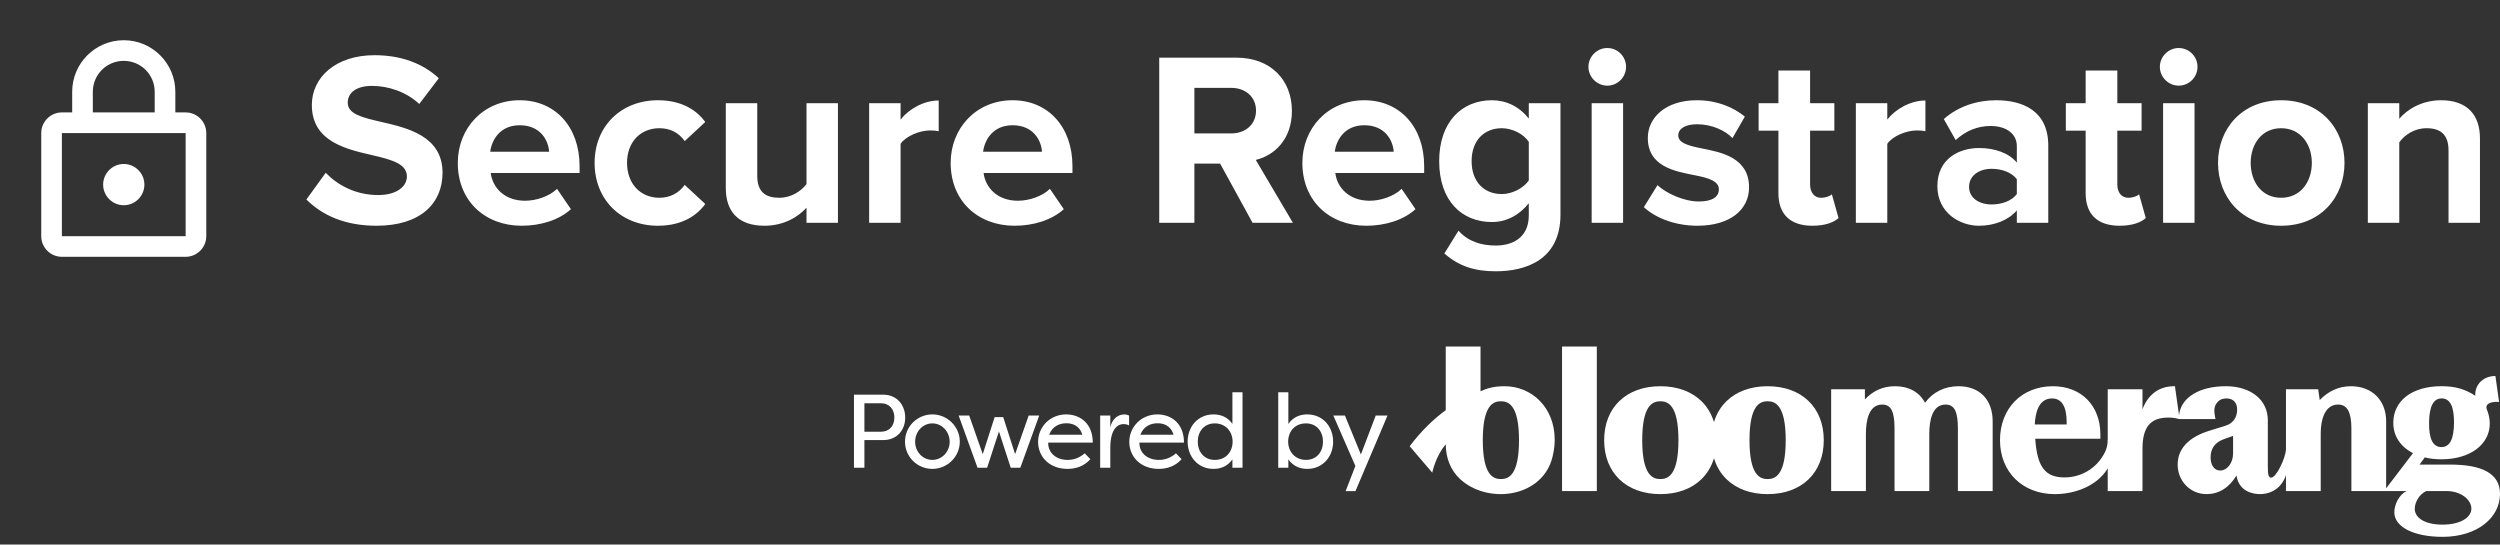 <svg width="202" height="44" viewBox="0 0 202 44" fill="none" xmlns="http://www.w3.org/2000/svg">
<rect x="0" y="0" width="202" height="44" fill="#333333" stroke="none"/>
<path d="M15 9.083H14.167V7.417C14.167 5.117 12.3 3.25 10 3.25C7.7 3.25 5.833 5.117 5.833 7.417V9.083H5C4.083 9.083 3.333 9.833 3.333 10.75V19.083C3.333 20 4.083 20.75 5 20.75H15C15.917 20.75 16.667 20 16.667 19.083V10.75C16.667 9.833 15.917 9.083 15 9.083ZM7.5 7.417C7.5 6.033 8.617 4.917 10 4.917C11.383 4.917 12.5 6.033 12.5 7.417V9.083H7.5V7.417ZM15 19.083H5V10.75H15V19.083ZM10 16.583C10.917 16.583 11.667 15.833 11.667 14.917C11.667 14 10.917 13.25 10 13.25C9.084 13.25 8.334 14 8.334 14.917C8.334 15.833 9.084 16.583 10 16.583Z" fill="white"/>
<path d="M24.757 16.12L26.317 13.96C27.257 14.94 28.717 15.76 30.557 15.76C32.117 15.76 32.877 15.02 32.877 14.26C32.877 13.26 31.717 12.92 30.177 12.56C27.997 12.06 25.197 11.46 25.197 8.48C25.197 6.26 27.117 4.46 30.257 4.46C32.377 4.46 34.137 5.1 35.457 6.32L33.877 8.4C32.797 7.4 31.357 6.94 30.057 6.94C28.777 6.94 28.097 7.5 28.097 8.3C28.097 9.2 29.217 9.48 30.757 9.84C32.957 10.34 35.757 11 35.757 13.96C35.757 16.4 34.017 18.24 30.417 18.24C27.857 18.24 26.017 17.38 24.757 16.12ZM36.99 13.16C36.99 10.36 39.05 8.1 41.99 8.1C44.87 8.1 46.83 10.26 46.83 13.42V13.98H39.65C39.81 15.2 40.79 16.22 42.43 16.22C43.33 16.22 44.39 15.86 45.01 15.26L46.13 16.9C45.15 17.8 43.65 18.24 42.15 18.24C39.21 18.24 36.99 16.26 36.99 13.16ZM41.99 10.12C40.41 10.12 39.73 11.3 39.61 12.26H44.37C44.31 11.34 43.67 10.12 41.99 10.12ZM48.044 13.16C48.044 10.2 50.184 8.1 53.164 8.1C55.144 8.1 56.344 8.96 56.984 9.86L55.324 11.4C54.864 10.74 54.164 10.36 53.284 10.36C51.744 10.36 50.664 11.48 50.664 13.16C50.664 14.84 51.744 15.98 53.284 15.98C54.164 15.98 54.864 15.58 55.324 14.94L56.984 16.48C56.344 17.38 55.144 18.24 53.164 18.24C50.184 18.24 48.044 16.14 48.044 13.16ZM67.705 18H65.165V16.78C64.505 17.52 63.345 18.24 61.765 18.24C59.645 18.24 58.645 17.08 58.645 15.2V8.34H61.185V14.2C61.185 15.54 61.885 15.98 62.965 15.98C63.945 15.98 64.725 15.44 65.165 14.88V8.34H67.705V18ZM72.767 18H70.227V8.34H72.767V9.66C73.447 8.8 74.647 8.12 75.847 8.12V10.6C75.667 10.56 75.427 10.54 75.147 10.54C74.307 10.54 73.187 11 72.767 11.62V18ZM76.814 13.16C76.814 10.36 78.874 8.1 81.814 8.1C84.694 8.1 86.654 10.26 86.654 13.42V13.98H79.474C79.634 15.2 80.614 16.22 82.254 16.22C83.154 16.22 84.214 15.86 84.834 15.26L85.954 16.9C84.974 17.8 83.474 18.24 81.974 18.24C79.034 18.24 76.814 16.26 76.814 13.16ZM81.814 10.12C80.234 10.12 79.554 11.3 79.434 12.26H84.194C84.134 11.34 83.494 10.12 81.814 10.12ZM104.466 18H101.206L98.586 13.22H96.506V18H93.666V4.66H99.906C102.686 4.66 104.386 6.48 104.386 8.96C104.386 11.32 102.906 12.58 101.466 12.92L104.466 18ZM101.486 8.94C101.486 7.82 100.626 7.1 99.486 7.1H96.506V10.78H99.486C100.626 10.78 101.486 10.06 101.486 8.94ZM105.232 13.16C105.232 10.36 107.292 8.1 110.232 8.1C113.112 8.1 115.072 10.26 115.072 13.42V13.98H107.892C108.052 15.2 109.032 16.22 110.672 16.22C111.572 16.22 112.632 15.86 113.252 15.26L114.372 16.9C113.392 17.8 111.892 18.24 110.392 18.24C107.452 18.24 105.232 16.26 105.232 13.16ZM110.232 10.12C108.652 10.12 107.972 11.3 107.852 12.26H112.612C112.552 11.34 111.912 10.12 110.232 10.12ZM116.706 20.48L117.846 18.64C118.626 19.5 119.646 19.84 120.866 19.84C122.086 19.84 123.526 19.3 123.526 17.4V16.42C122.766 17.38 121.726 17.94 120.546 17.94C118.126 17.94 116.286 16.24 116.286 13.02C116.286 9.86 118.106 8.1 120.546 8.1C121.706 8.1 122.746 8.6 123.526 9.58V8.34H126.086V17.34C126.086 21.02 123.246 21.92 120.866 21.92C119.206 21.92 117.906 21.54 116.706 20.48ZM123.526 14.58V11.46C123.106 10.82 122.186 10.36 121.346 10.36C119.906 10.36 118.906 11.36 118.906 13.02C118.906 14.68 119.906 15.68 121.346 15.68C122.186 15.68 123.106 15.2 123.526 14.58ZM129.866 6.92C129.046 6.92 128.346 6.24 128.346 5.4C128.346 4.56 129.046 3.88 129.866 3.88C130.706 3.88 131.386 4.56 131.386 5.4C131.386 6.24 130.706 6.92 129.866 6.92ZM131.146 18H128.606V8.34H131.146V18ZM132.824 16.74L133.924 14.96C134.624 15.62 136.064 16.28 137.264 16.28C138.364 16.28 138.884 15.9 138.884 15.3C138.884 14.62 138.044 14.38 136.944 14.16C135.284 13.84 133.144 13.44 133.144 11.14C133.144 9.52 134.564 8.1 137.104 8.1C138.744 8.1 140.044 8.66 140.984 9.42L139.984 11.16C139.404 10.54 138.304 10.04 137.124 10.04C136.204 10.04 135.604 10.38 135.604 10.94C135.604 11.54 136.364 11.76 137.444 11.98C139.104 12.3 141.324 12.74 141.324 15.14C141.324 16.92 139.824 18.24 137.144 18.24C135.464 18.24 133.844 17.68 132.824 16.74ZM146.436 18.24C144.656 18.24 143.696 17.32 143.696 15.6V10.56H142.096V8.34H143.696V5.7H146.256V8.34H148.216V10.56H146.256V14.92C146.256 15.52 146.576 15.98 147.136 15.98C147.516 15.98 147.876 15.84 148.016 15.7L148.556 17.62C148.176 17.96 147.496 18.24 146.436 18.24ZM152.493 18H149.953V8.34H152.493V9.66C153.173 8.8 154.373 8.12 155.573 8.12V10.6C155.393 10.56 155.153 10.54 154.873 10.54C154.033 10.54 152.913 11 152.493 11.62V18ZM165.5 18H162.96V17C162.3 17.78 161.16 18.24 159.9 18.24C158.36 18.24 156.54 17.2 156.54 15.04C156.54 12.78 158.36 11.96 159.9 11.96C161.18 11.96 162.32 12.36 162.96 13.14V11.8C162.96 10.82 162.12 10.18 160.84 10.18C159.8 10.18 158.84 10.56 158.02 11.32L157.06 9.62C158.24 8.58 159.76 8.1 161.28 8.1C163.48 8.1 165.5 8.98 165.5 11.76V18ZM162.96 15.68V14.48C162.54 13.92 161.74 13.64 160.92 13.64C159.92 13.64 159.1 14.18 159.1 15.1C159.1 16 159.92 16.52 160.92 16.52C161.74 16.52 162.54 16.24 162.96 15.68ZM171.26 18.24C169.48 18.24 168.52 17.32 168.52 15.6V10.56H166.92V8.34H168.52V5.7H171.08V8.34H173.04V10.56H171.08V14.92C171.08 15.52 171.4 15.98 171.96 15.98C172.34 15.98 172.7 15.84 172.84 15.7L173.38 17.62C173 17.96 172.32 18.24 171.26 18.24ZM176.038 6.92C175.218 6.92 174.518 6.24 174.518 5.4C174.518 4.56 175.218 3.88 176.038 3.88C176.878 3.88 177.558 4.56 177.558 5.4C177.558 6.24 176.878 6.92 176.038 6.92ZM177.318 18H174.778V8.34H177.318V18ZM184.316 18.24C181.136 18.24 179.216 15.92 179.216 13.16C179.216 10.42 181.136 8.1 184.316 8.1C187.516 8.1 189.436 10.42 189.436 13.16C189.436 15.92 187.516 18.24 184.316 18.24ZM184.316 15.98C185.896 15.98 186.796 14.68 186.796 13.16C186.796 11.66 185.896 10.36 184.316 10.36C182.736 10.36 181.856 11.66 181.856 13.16C181.856 14.68 182.736 15.98 184.316 15.98ZM200.381 18H197.841V12.16C197.841 10.82 197.141 10.36 196.061 10.36C195.061 10.36 194.281 10.92 193.861 11.5V18H191.321V8.34H193.861V9.6C194.481 8.86 195.661 8.1 197.241 8.1C199.361 8.1 200.381 9.3 200.381 11.18V18Z" fill="white"/>
<path d="M69.001 37.793V31.89H71.362C72.492 31.89 73.141 32.75 73.141 33.745C73.141 34.74 72.483 35.558 71.362 35.558H69.844V37.793H69.001ZM71.185 34.883C71.859 34.883 72.265 34.411 72.265 33.737C72.265 33.062 71.851 32.582 71.185 32.582H69.844V34.883H71.185Z" fill="white"/>
<path d="M75.334 33.484C76.557 33.484 77.551 34.479 77.551 35.685C77.551 36.89 76.556 37.886 75.334 37.886C74.112 37.886 73.124 36.907 73.124 35.685C73.124 34.462 74.12 33.484 75.334 33.484ZM75.334 37.16C76.109 37.16 76.734 36.502 76.734 35.693C76.734 34.883 76.109 34.209 75.334 34.209C74.558 34.209 73.942 34.875 73.942 35.693C73.942 36.511 74.567 37.16 75.334 37.16Z" fill="white"/>
<path d="M80.368 33.703H81.059L82.021 36.697L83.117 33.576H83.969L82.442 37.793H81.667L80.714 34.859L79.76 37.793H78.985L77.459 33.576H78.31L79.406 36.697L80.368 33.703Z" fill="white"/>
<path d="M88.102 37.102C87.562 37.709 86.879 37.886 86.255 37.886C84.787 37.886 83.877 36.9 83.877 35.702C83.877 34.504 84.838 33.484 86.146 33.484C87.258 33.484 88.296 34.201 88.296 35.761H84.695C84.67 36.579 85.328 37.161 86.264 37.161C86.77 37.161 87.225 36.992 87.647 36.629L88.103 37.102H88.102ZM84.771 35.128H87.452C87.225 34.361 86.625 34.2 86.162 34.2C85.664 34.2 85.049 34.395 84.77 35.128H84.771Z" fill="white"/>
<path d="M89.712 34.529C89.855 33.863 90.319 33.484 90.843 33.484C90.995 33.484 91.112 33.526 91.23 33.576V34.377C91.096 34.301 90.935 34.267 90.783 34.267C90.504 34.267 89.712 34.402 89.712 36.199V37.793H88.894V33.576H89.712V34.529Z" fill="white"/>
<path d="M95.472 37.102C94.932 37.709 94.249 37.886 93.625 37.886C92.157 37.886 91.247 36.9 91.247 35.702C91.247 34.504 92.209 33.484 93.516 33.484C94.629 33.484 95.666 34.201 95.666 35.761H92.066C92.04 36.579 92.698 37.161 93.634 37.161C94.14 37.161 94.596 36.992 95.017 36.629L95.473 37.102H95.472ZM92.141 35.128H94.822C94.595 34.361 93.996 34.2 93.532 34.2C93.034 34.2 92.419 34.395 92.14 35.128H92.141Z" fill="white"/>
<path d="M98.052 33.484C98.617 33.484 99.174 33.678 99.579 34.251V31.696H100.396V37.793H99.579V37.118C99.174 37.692 98.617 37.886 98.052 37.886C96.787 37.886 95.961 36.89 95.961 35.685C95.961 34.479 96.788 33.484 98.052 33.484ZM98.154 34.209C97.277 34.209 96.779 34.883 96.779 35.685C96.779 36.486 97.277 37.16 98.154 37.16C99.031 37.16 99.588 36.536 99.596 35.685C99.588 34.833 99.006 34.209 98.154 34.209Z" fill="white"/>
<path d="M105.626 37.886C105.061 37.886 104.504 37.691 104.099 37.118V37.793H103.282V31.696H104.099V34.251C104.505 33.677 105.061 33.484 105.626 33.484C106.891 33.484 107.717 34.479 107.717 35.685C107.717 36.89 106.89 37.886 105.626 37.886ZM105.524 37.16C106.401 37.16 106.899 36.486 106.899 35.685C106.899 34.883 106.401 34.209 105.524 34.209C104.647 34.209 104.091 34.833 104.082 35.685C104.091 36.536 104.673 37.16 105.524 37.16Z" fill="white"/>
<path d="M111.157 33.576H112.111L109.522 39.681H108.729L109.514 37.649L107.734 33.576H108.67L109.961 36.721L111.158 33.576H111.157Z" fill="white"/>
<path d="M146.123 32.394C145.329 31.632 144.193 31.207 142.822 31.207C141.451 31.207 140.315 31.633 139.521 32.394C139.043 32.852 138.693 33.431 138.489 34.106C138.285 33.432 137.935 32.853 137.456 32.394C136.663 31.632 135.526 31.207 134.156 31.207C132.785 31.207 131.648 31.633 130.855 32.394C130.06 33.156 129.616 34.247 129.616 35.566C129.616 36.885 130.06 37.975 130.855 38.737C131.648 39.499 132.785 39.925 134.156 39.925C135.526 39.925 136.663 39.499 137.456 38.737C137.935 38.279 138.285 37.7 138.489 37.025C138.693 37.7 139.043 38.279 139.521 38.737C140.315 39.499 141.451 39.925 142.822 39.925C144.193 39.925 145.329 39.499 146.123 38.737C146.917 37.975 147.361 36.884 147.361 35.566C147.361 34.248 146.917 33.157 146.123 32.394ZM134.155 38.71C133.526 38.71 132.692 38.384 132.692 35.566C132.692 32.748 133.526 32.422 134.155 32.422C134.783 32.422 135.618 32.748 135.618 35.566C135.618 38.384 134.783 38.71 134.155 38.71ZM142.822 38.71C142.193 38.71 141.359 38.384 141.359 35.566C141.359 32.748 142.193 32.422 142.822 32.422C143.45 32.422 144.285 32.748 144.285 35.566C144.285 38.384 143.45 38.71 142.822 38.71Z" fill="white"/>
<path d="M129.022 28H126.214V39.678H129.022V28Z" fill="white"/>
<path d="M158.248 31.207C157.134 31.207 156.177 31.68 155.546 32.539H155.54C155.087 31.68 154.232 31.207 153.127 31.207C152.163 31.207 151.362 31.556 150.683 32.272V31.454H147.957V39.678H150.765V35.072C150.765 33.984 150.995 32.688 152.087 32.688C152.79 32.688 153.078 33.245 153.078 34.612V39.678H155.886V35.072C155.886 33.984 156.115 32.688 157.207 32.688C157.911 32.688 158.198 33.245 158.198 34.612V39.678H161.007V34.036C161.007 32.291 159.949 31.207 158.248 31.207Z" fill="white"/>
<path d="M197.953 37.538H195.5L195.922 36.959C196.308 37.06 196.764 37.111 197.276 37.111C199.572 37.111 201.174 35.921 201.174 34.216C201.174 33.753 201.055 33.385 200.938 33.084C200.877 32.926 200.89 32.799 200.978 32.697C201.132 32.52 201.513 32.437 201.925 32.476C201.925 32.476 201.667 30.639 201.63 30.381C201.083 30.381 200.624 30.596 200.339 30.936C200.101 31.221 199.984 31.585 200.002 31.976C199.182 31.437 198.356 31.205 197.276 31.205C194.909 31.205 193.378 32.367 193.378 34.166C193.378 35.22 193.942 36.085 194.97 36.613L192.8 39.458V34.035C192.8 32.343 191.659 31.208 189.959 31.207C189 31.207 188.143 31.585 187.433 32.323C187.41 32.164 187.31 31.454 187.31 31.454H184.707V36.264C184.707 36.953 183.935 38.584 183.52 38.591C183.298 38.595 183.24 38.399 183.24 37.654V33.953C183.24 32.31 181.872 31.206 179.837 31.206C177.786 31.206 176.215 32.073 176.067 33.554L175.735 31.207H175.673C174.461 31.207 173.557 31.868 173.113 33.073V31.454H170.304C170.304 31.454 170.304 35.449 170.304 35.451C170.304 35.976 170.22 36.236 170.071 36.553C169.382 37.927 168.061 38.576 166.818 38.576C165.29 38.576 164.603 37.787 164.447 35.451H169.711V35.105C169.711 32.774 168.17 31.207 165.878 31.207C163.359 31.207 161.6 32.999 161.6 35.566C161.6 38.133 163.42 39.925 166.027 39.925C167.668 39.925 169.447 39.263 170.304 37.849V39.678H173.113V36.257C173.113 34.517 173.754 33.74 175.194 33.74C175.481 33.74 175.739 33.772 175.982 33.837L176.086 33.859H179.014L178.993 33.769C178.852 33.077 178.914 32.81 179.171 32.496C179.336 32.294 179.577 32.193 179.886 32.193C180.443 32.193 180.762 32.522 180.762 33.097C180.762 33.745 180.416 34.22 179.813 34.401L178.491 34.812C176.832 35.33 175.955 36.273 175.955 37.538C175.955 38.875 176.979 39.923 178.284 39.923C179.284 39.923 180.101 39.418 180.709 38.421C180.916 39.813 182.199 39.923 182.595 39.923C183.607 39.923 184.396 39.348 184.706 38.386V39.677H187.514V35.072C187.514 33.556 188.026 32.687 188.918 32.687C189.651 32.687 189.992 33.299 189.992 34.611V39.677H194.458C193.83 39.961 193.46 40.797 193.46 41.387C193.46 42.577 195.027 43.377 197.359 43.377C200.178 43.377 202 41.816 202 39.907C202 38.218 200.487 37.538 197.953 37.538ZM197.294 32.192C197.972 32.199 198.295 32.847 198.284 34.175C198.272 35.503 197.936 36.129 197.258 36.123C196.58 36.117 196.256 35.474 196.268 34.157C196.281 32.84 196.617 32.186 197.294 32.192ZM165.797 32.194C166.586 32.194 166.986 32.841 166.986 34.118V34.299H164.411C164.445 33.475 164.677 32.194 165.797 32.194ZM180.433 36.635C180.433 37.397 179.966 38.017 179.392 38.017C178.921 38.017 178.616 37.597 178.616 36.947C178.616 36.23 178.98 35.736 179.7 35.479L180.433 35.221V36.635ZM197.358 42.39C195.994 42.39 195.112 41.886 195.112 41.107C195.112 40.658 195.407 39.978 196.039 39.676H197.655C198.908 39.676 199.687 40.421 199.687 41.09C199.687 41.855 198.729 42.39 197.358 42.39Z" fill="white"/>
<path d="M125.619 35.529C125.619 35.877 125.586 36.222 125.518 36.558C125.479 36.793 125.422 37.026 125.346 37.251C124.335 40.255 120.142 40.709 117.976 38.708C117.204 37.995 116.822 36.991 116.816 35.908C115.994 36.849 115.726 38.191 115.726 38.191L113.901 36.054C114.866 34.776 115.87 33.834 116.816 33.141V28H119.626V31.613C120.169 31.371 120.707 31.207 121.571 31.207C123.731 31.207 125.619 32.886 125.619 35.529ZM122.736 35.566C122.736 32.748 121.901 32.422 121.272 32.422C120.644 32.422 119.809 32.748 119.809 35.566C119.809 38.384 120.644 38.71 121.272 38.71C121.901 38.71 122.736 38.384 122.736 35.566Z" fill="white"/>
</svg>
